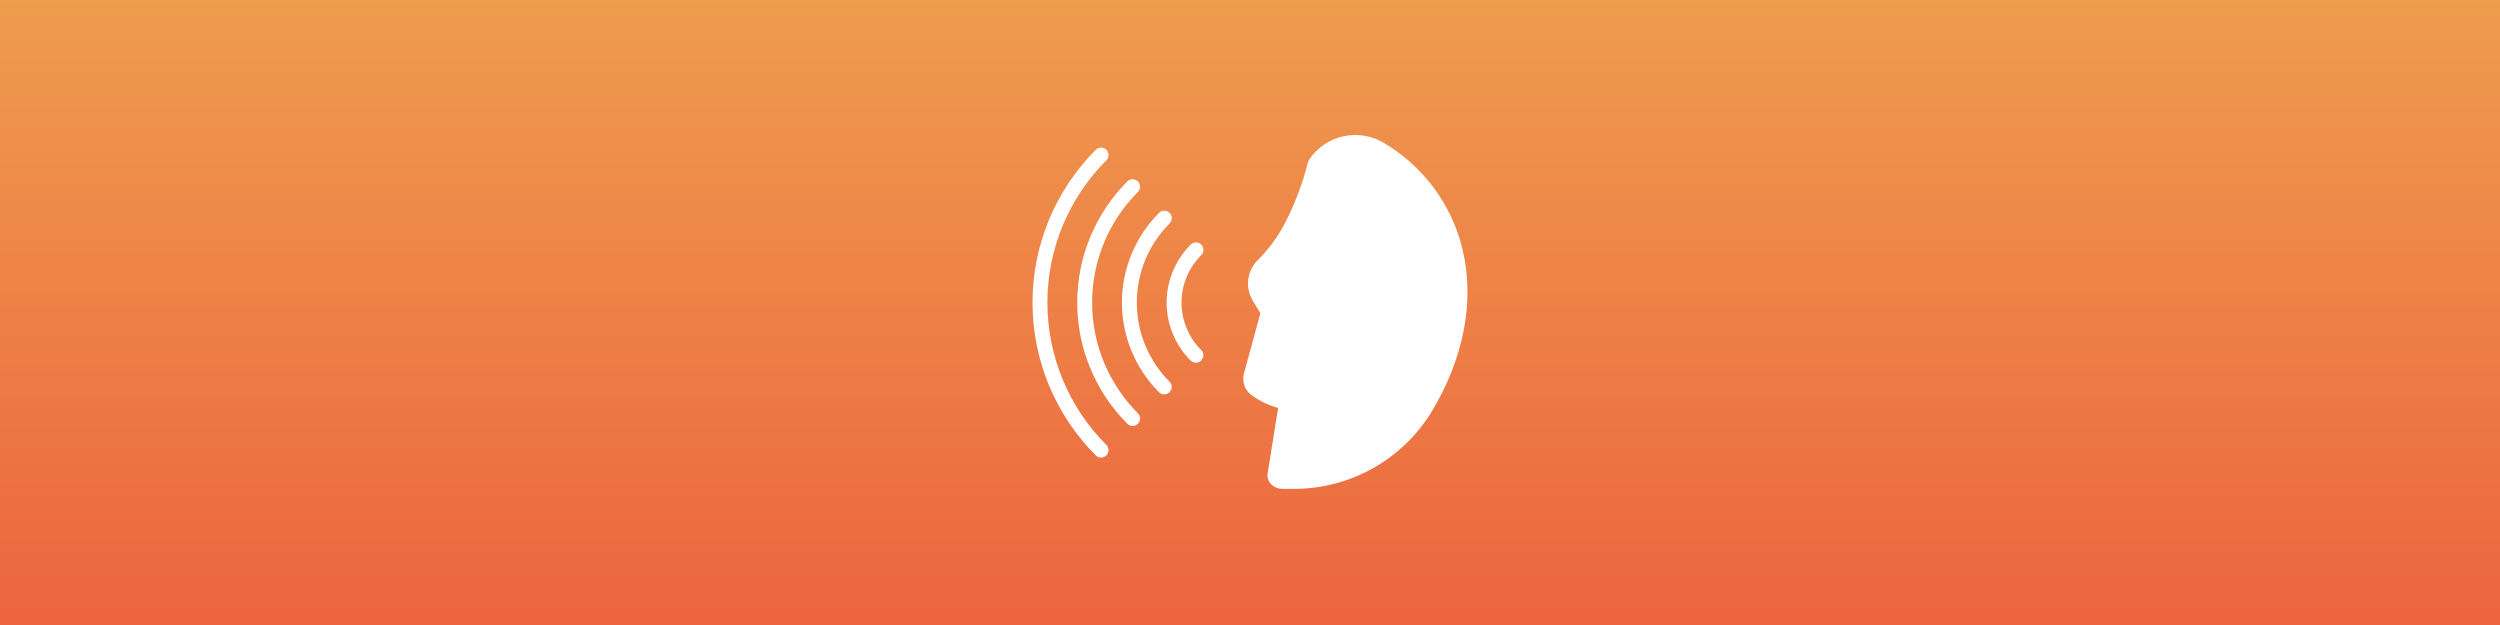 <?xml version="1.0" encoding="utf-8"?>
<svg xmlns="http://www.w3.org/2000/svg" width="1000" height="250" viewBox="0 0 1000 250" fill="none">
<rect x="0" y="0" width="1000" height="250" fill="#333333" stroke="none"/>
<g clip-path="url(#clip0_18_1285)">
<rect width="1000" height="250" fill="white"/>
<rect width="1000" height="250" fill="url(#paint0_linear_18_1285)"/>
<path d="M440.422 183.034C440.03 183.035 439.641 182.958 439.279 182.808C438.917 182.658 438.588 182.437 438.312 182.16C422.105 165.948 413 143.963 413 121.039C413 98.116 422.105 76.131 438.312 59.919C438.87 59.359 439.628 59.044 440.419 59.044C441.209 59.043 441.968 59.356 442.528 59.914C443.087 60.473 443.402 61.231 443.403 62.022C443.404 62.812 443.09 63.571 442.532 64.13C427.44 79.224 418.961 99.695 418.961 121.039C418.961 142.384 427.44 162.854 442.532 177.948C442.948 178.365 443.232 178.896 443.346 179.474C443.461 180.053 443.402 180.652 443.176 181.196C442.95 181.74 442.568 182.206 442.077 182.533C441.587 182.86 441.011 183.035 440.422 183.034ZM480.471 144.218C481.03 143.659 481.344 142.901 481.344 142.111C481.344 141.32 481.03 140.562 480.471 140.003C477.979 137.513 476.003 134.557 474.654 131.303C473.306 128.049 472.612 124.561 472.612 121.039C472.612 117.516 473.306 114.028 474.654 110.774C476.003 107.52 477.979 104.564 480.471 102.074C480.754 101.799 480.981 101.47 481.136 101.107C481.291 100.743 481.373 100.353 481.376 99.957C481.379 99.562 481.303 99.17 481.154 98.805C481.004 98.439 480.783 98.106 480.503 97.827C480.224 97.547 479.891 97.326 479.526 97.177C479.16 97.027 478.768 96.951 478.373 96.954C477.978 96.957 477.587 97.039 477.224 97.194C476.86 97.349 476.531 97.576 476.256 97.859C473.211 100.902 470.795 104.516 469.147 108.493C467.499 112.47 466.651 116.733 466.651 121.039C466.651 125.344 467.499 129.607 469.147 133.584C470.795 137.561 473.211 141.175 476.256 144.218C476.815 144.777 477.573 145.091 478.363 145.091C479.154 145.091 479.912 144.777 480.471 144.218ZM467.8 156.89C468.078 156.613 468.298 156.285 468.448 155.924C468.598 155.562 468.676 155.175 468.677 154.783C468.677 154.392 468.601 154.004 468.451 153.642C468.302 153.28 468.083 152.951 467.806 152.674C459.431 144.276 454.728 132.899 454.728 121.039C454.728 109.178 459.431 97.802 467.806 89.404C468.09 89.128 468.315 88.799 468.47 88.435C468.625 88.072 468.706 87.681 468.708 87.286C468.711 86.891 468.635 86.499 468.484 86.133C468.334 85.768 468.112 85.436 467.833 85.157C467.553 84.878 467.22 84.657 466.854 84.508C466.488 84.358 466.096 84.283 465.701 84.287C465.306 84.29 464.915 84.372 464.552 84.528C464.189 84.684 463.861 84.911 463.586 85.195C454.096 94.71 448.767 107.6 448.767 121.039C448.767 134.477 454.096 147.367 463.586 156.883C464.144 157.442 464.901 157.758 465.692 157.759C466.482 157.76 467.24 157.448 467.8 156.89ZM455.168 169.524C455.727 168.965 456.041 168.207 456.041 167.416C456.041 166.626 455.727 165.868 455.168 165.309C443.435 153.563 436.845 137.64 436.845 121.039C436.845 104.437 443.435 88.514 455.168 76.768C455.715 76.207 456.019 75.453 456.014 74.669C456.01 73.885 455.696 73.135 455.142 72.58C454.587 72.026 453.837 71.712 453.053 71.707C452.269 71.702 451.515 72.006 450.953 72.554C438.102 85.417 430.884 102.856 430.884 121.039C430.884 139.221 438.102 156.66 450.953 169.524C451.512 170.083 452.27 170.397 453.061 170.397C453.851 170.397 454.609 170.083 455.168 169.524ZM584.895 99.265C582.719 90.475 578.805 82.21 573.384 74.957C567.962 67.704 561.143 61.611 553.329 57.035C548.51 54.221 542.809 53.321 537.357 54.514C531.906 55.707 527.102 58.906 523.898 63.475C523.539 63.997 523.275 64.579 523.118 65.194C521.095 73.123 518.225 80.812 514.558 88.127C511.619 94.039 507.736 99.432 503.061 104.094C500.978 106.168 499.651 108.88 499.291 111.797C498.932 114.714 499.56 117.668 501.076 120.186L504.146 125.296L497.577 149.414C497.153 150.964 497.204 152.606 497.723 154.127C498.242 155.648 499.207 156.978 500.491 157.945C503.716 160.353 507.368 162.129 511.254 163.18L507.052 189.302C506.938 190.047 506.987 190.808 507.198 191.533C507.408 192.257 507.773 192.926 508.268 193.495C508.906 194.18 509.684 194.719 510.55 195.074C511.416 195.429 512.348 195.592 513.283 195.552H517.499C528.474 195.575 539.273 192.796 548.873 187.479C558.474 182.162 566.559 174.483 572.362 165.168C585.623 143.444 590.073 120.04 584.895 99.265Z" fill="white"/>
</g>
<defs>
<linearGradient id="paint0_linear_18_1285" x1="500" y1="0" x2="500" y2="250" gradientUnits="userSpaceOnUse">
<stop stop-color="#EE9C4E"/>
<stop offset="1" stop-color="#ED643E"/>
</linearGradient>
<clipPath id="clip0_18_1285">
<rect width="1000" height="250" fill="white"/>
</clipPath>
</defs>
</svg>
